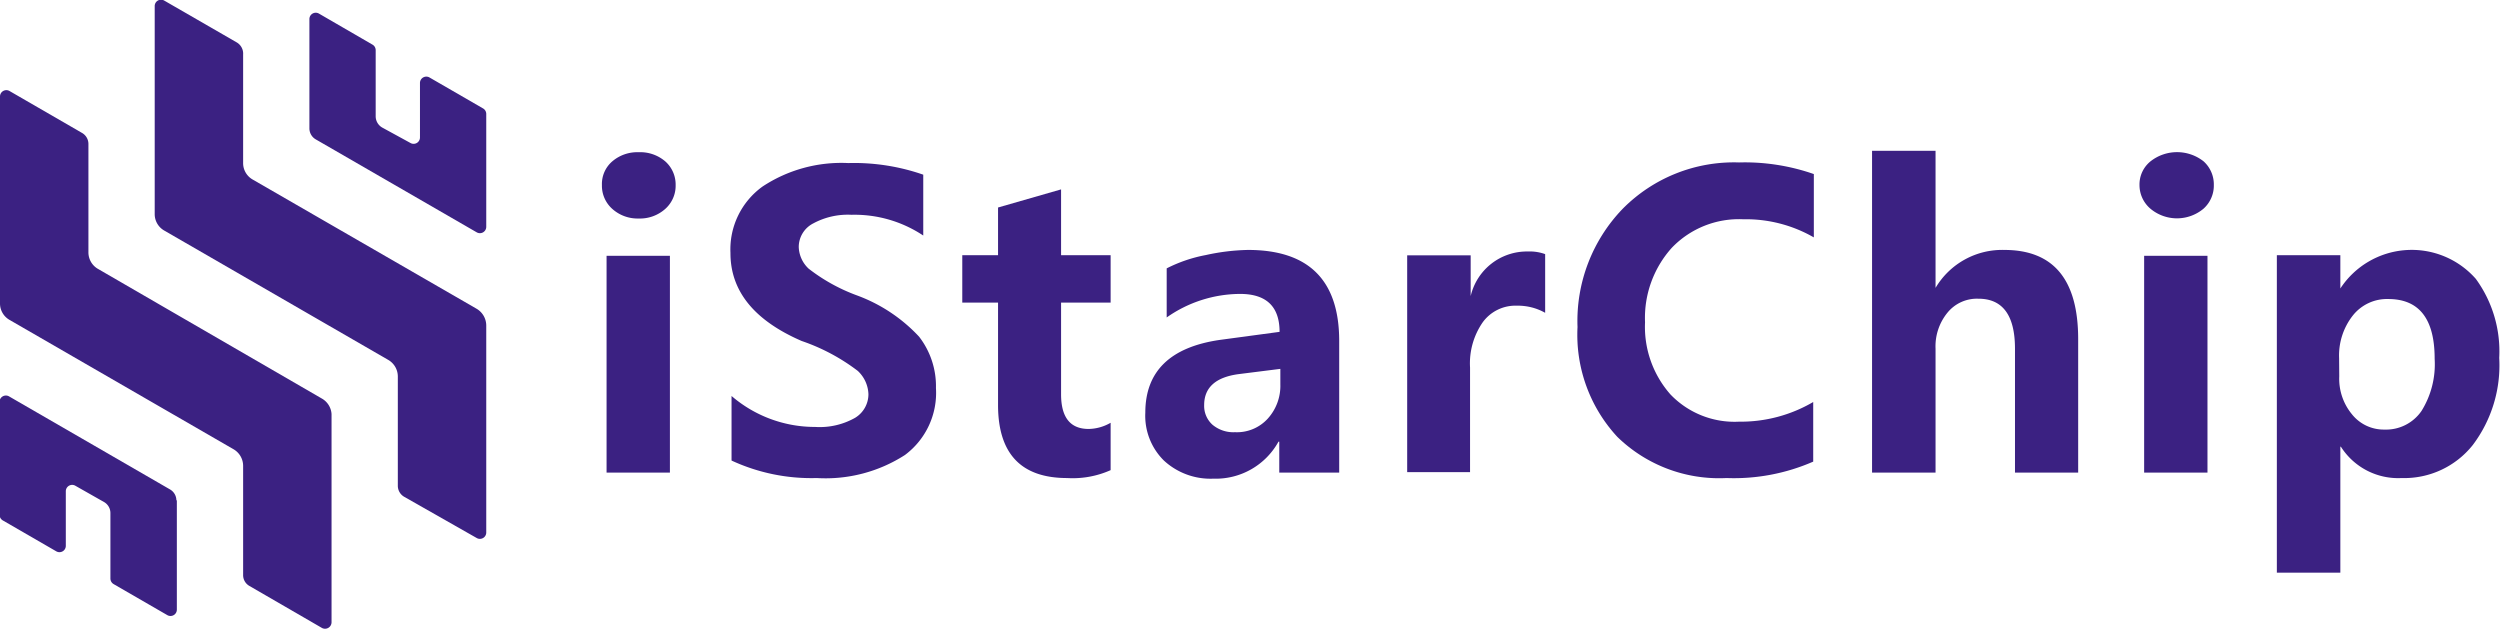 <svg xmlns="http://www.w3.org/2000/svg" viewBox="0 0 161.44 40.6"><defs><style>.cls-1{fill:#3b2182;}</style></defs><title>资源 1</title><g id="图层_2" data-name="图层 2"><g id="图层_1-2" data-name="图层 1"><path class="cls-1" d="M0,2.21A1.92,1.92,0,0,1,.67.68,2.48,2.48,0,0,1,2.37.09,2.48,2.48,0,0,1,4.1.69a2,2,0,0,1,.66,1.52,2,2,0,0,1-.67,1.54,2.45,2.45,0,0,1-1.72.62,2.44,2.44,0,0,1-1.7-.62A2,2,0,0,1,0,2.21ZM.3,20.78v-14H4.39v14Z" transform="translate(38.87 9.74)"/><path class="cls-1" d="M8.37,15.83a8.25,8.25,0,0,0,5.4,2,4.64,4.64,0,0,0,2.58-.59,1.78,1.78,0,0,0,.86-1.52,2.15,2.15,0,0,0-.69-1.51,12.74,12.74,0,0,0-3.62-1.93q-4.61-2-4.6-5.69A5,5,0,0,1,10.38,2.3,9.24,9.24,0,0,1,15.91.79a13.6,13.6,0,0,1,4.84.75V5.47a8,8,0,0,0-4.63-1.34,4.7,4.7,0,0,0-2.48.56,1.71,1.71,0,0,0-.93,1.52,2,2,0,0,0,.64,1.4,11.58,11.58,0,0,0,3.13,1.73,10.36,10.36,0,0,1,4,2.66,5.22,5.22,0,0,1,1.09,3.32,5,5,0,0,1-2,4.32,9.46,9.46,0,0,1-5.7,1.49A12.25,12.25,0,0,1,8.37,20Z" transform="translate(38.87 9.74)"/><path class="cls-1" d="M32.85,20.62a6,6,0,0,1-2.81.51q-4.45,0-4.46-4.7V9.8H23.27V6.74h2.31V3.66l4.07-1.17V6.74h3.2V9.8h-3.2v5.92c0,1.49.59,2.24,1.78,2.24a2.92,2.92,0,0,0,1.42-.4Z" transform="translate(38.87 9.74)"/><path class="cls-1" d="M36.47,7.59A9.34,9.34,0,0,1,39,6.73a13.74,13.74,0,0,1,2.72-.33q5.9,0,5.89,5.9v8.48H43.74v-2h-.05a4.63,4.63,0,0,1-4.21,2.39A4.43,4.43,0,0,1,36.29,20a4.06,4.06,0,0,1-1.2-3.09q0-4,4.81-4.7l3.86-.52c0-1.63-.85-2.45-2.55-2.45a8.29,8.29,0,0,0-4.74,1.52Zm4.64,6.83q-2.22.3-2.22,2a1.63,1.63,0,0,0,.54,1.27,2.1,2.1,0,0,0,1.45.48A2.69,2.69,0,0,0,43,17.29a3.15,3.15,0,0,0,.81-2.21v-1Z" transform="translate(38.87 9.74)"/><path class="cls-1" d="M60.91,10.46A3.58,3.58,0,0,0,59.09,10a2.61,2.61,0,0,0-2.21,1.07A4.66,4.66,0,0,0,56.06,14v6.75H52v-14h4.1V9.38h0A3.73,3.73,0,0,1,59.8,6.5a2.93,2.93,0,0,1,1.11.17Z" transform="translate(38.87 9.74)"/><path class="cls-1" d="M78.22,20.07a12.79,12.79,0,0,1-5.6,1.06,9.42,9.42,0,0,1-7.05-2.66A9.7,9.7,0,0,1,63,11.38a10.44,10.44,0,0,1,2.91-7.63,10.1,10.1,0,0,1,7.52-3,13.54,13.54,0,0,1,4.83.75V5.59A8.78,8.78,0,0,0,73.7,4.42a6,6,0,0,0-4.61,1.84,6.76,6.76,0,0,0-1.73,4.81A6.59,6.59,0,0,0,69,15.73a5.73,5.73,0,0,0,4.43,1.76,9.25,9.25,0,0,0,4.79-1.27Z" transform="translate(38.87 9.74)"/><path class="cls-1" d="M95.33,20.78H91.25v-8c0-2.15-.79-3.23-2.36-3.23a2.45,2.45,0,0,0-2,.9,3.43,3.43,0,0,0-.77,2.33v8h-4.1V0h4.1V8.85h0A5,5,0,0,1,90.56,6.4q4.77,0,4.77,5.76Z" transform="translate(38.87 9.74)"/><path class="cls-1" d="M99.29,2.21A1.92,1.92,0,0,1,100,.68a2.77,2.77,0,0,1,3.43,0,2,2,0,0,1,.66,1.52,2,2,0,0,1-.67,1.54,2.67,2.67,0,0,1-3.42,0A2,2,0,0,1,99.29,2.21Zm.3,18.57v-14h4.09v14Z" transform="translate(38.87 9.74)"/><path class="cls-1" d="M112.26,19.09v8.15h-4.1V6.74h4.1V8.89h0a5.51,5.51,0,0,1,8.75-.62,7.94,7.94,0,0,1,1.51,5.1A8.54,8.54,0,0,1,120.81,19a5.65,5.65,0,0,1-4.59,2.13,4.38,4.38,0,0,1-3.91-2Zm-.07-4.52A3.59,3.59,0,0,0,113,17a2.62,2.62,0,0,0,2.1,1,2.78,2.78,0,0,0,2.4-1.2,5.71,5.71,0,0,0,.85-3.37c0-2.58-1-3.86-3-3.86a2.81,2.81,0,0,0-2.28,1.06,4.17,4.17,0,0,0-.89,2.75Z" transform="translate(38.87 9.74)"/><path class="cls-1" d="M-11.75-4.38V-.86a.41.41,0,0,1-.62.35l-1.83-1a.84.84,0,0,1-.41-.71V-6.5a.41.41,0,0,0-.21-.36l-3.45-2a.41.41,0,0,0-.62.36v7.05a.82.82,0,0,0,.41.71l10.39,6a.41.41,0,0,0,.62-.36V-2.38a.41.41,0,0,0-.21-.36l-3.46-2a.41.41,0,0,0-.61.36" transform="translate(38.87 9.74)"/><path class="cls-1" d="M-27.45,22.57v7.06a.41.41,0,0,1-.62.35l-3.46-2a.42.42,0,0,1-.21-.36V23.4a.82.82,0,0,0-.41-.72L-34,21.63a.41.41,0,0,0-.62.36v3.52a.41.41,0,0,1-.62.35l-3.46-2a.43.43,0,0,1-.2-.36V16.22a.41.41,0,0,1,.62-.36l10.38,6a.82.82,0,0,1,.42.71" transform="translate(38.87 9.74)"/><path class="cls-1" d="M-33.16,6.55v-7a.82.82,0,0,0-.42-.71l-4.67-2.7a.41.41,0,0,0-.62.35V9.85a1.22,1.22,0,0,0,.62,1.07l14.46,8.35a1.24,1.24,0,0,1,.62,1.07v7.05a.8.8,0,0,0,.41.71l4.68,2.71a.42.42,0,0,0,.62-.36V17A1.24,1.24,0,0,0-18.08,16L-32.55,7.62a1.23,1.23,0,0,1-.61-1.07" transform="translate(38.87 9.74)"/><path class="cls-1" d="M-23.17.78v-7A.84.84,0,0,0-23.58-7l-4.68-2.7a.41.41,0,0,0-.62.36V4.08a1.22,1.22,0,0,0,.62,1.07L-13.8,13.5a1.24,1.24,0,0,1,.62,1.07v7.05a.82.82,0,0,0,.41.72L-8.09,25a.41.41,0,0,0,.62-.36V11.28a1.26,1.26,0,0,0-.62-1.08L-22.56,1.85A1.22,1.22,0,0,1-23.17.78m-1.43-5Zm-2.85-3.3Z" transform="translate(38.87 9.74)"/></g></g></svg>